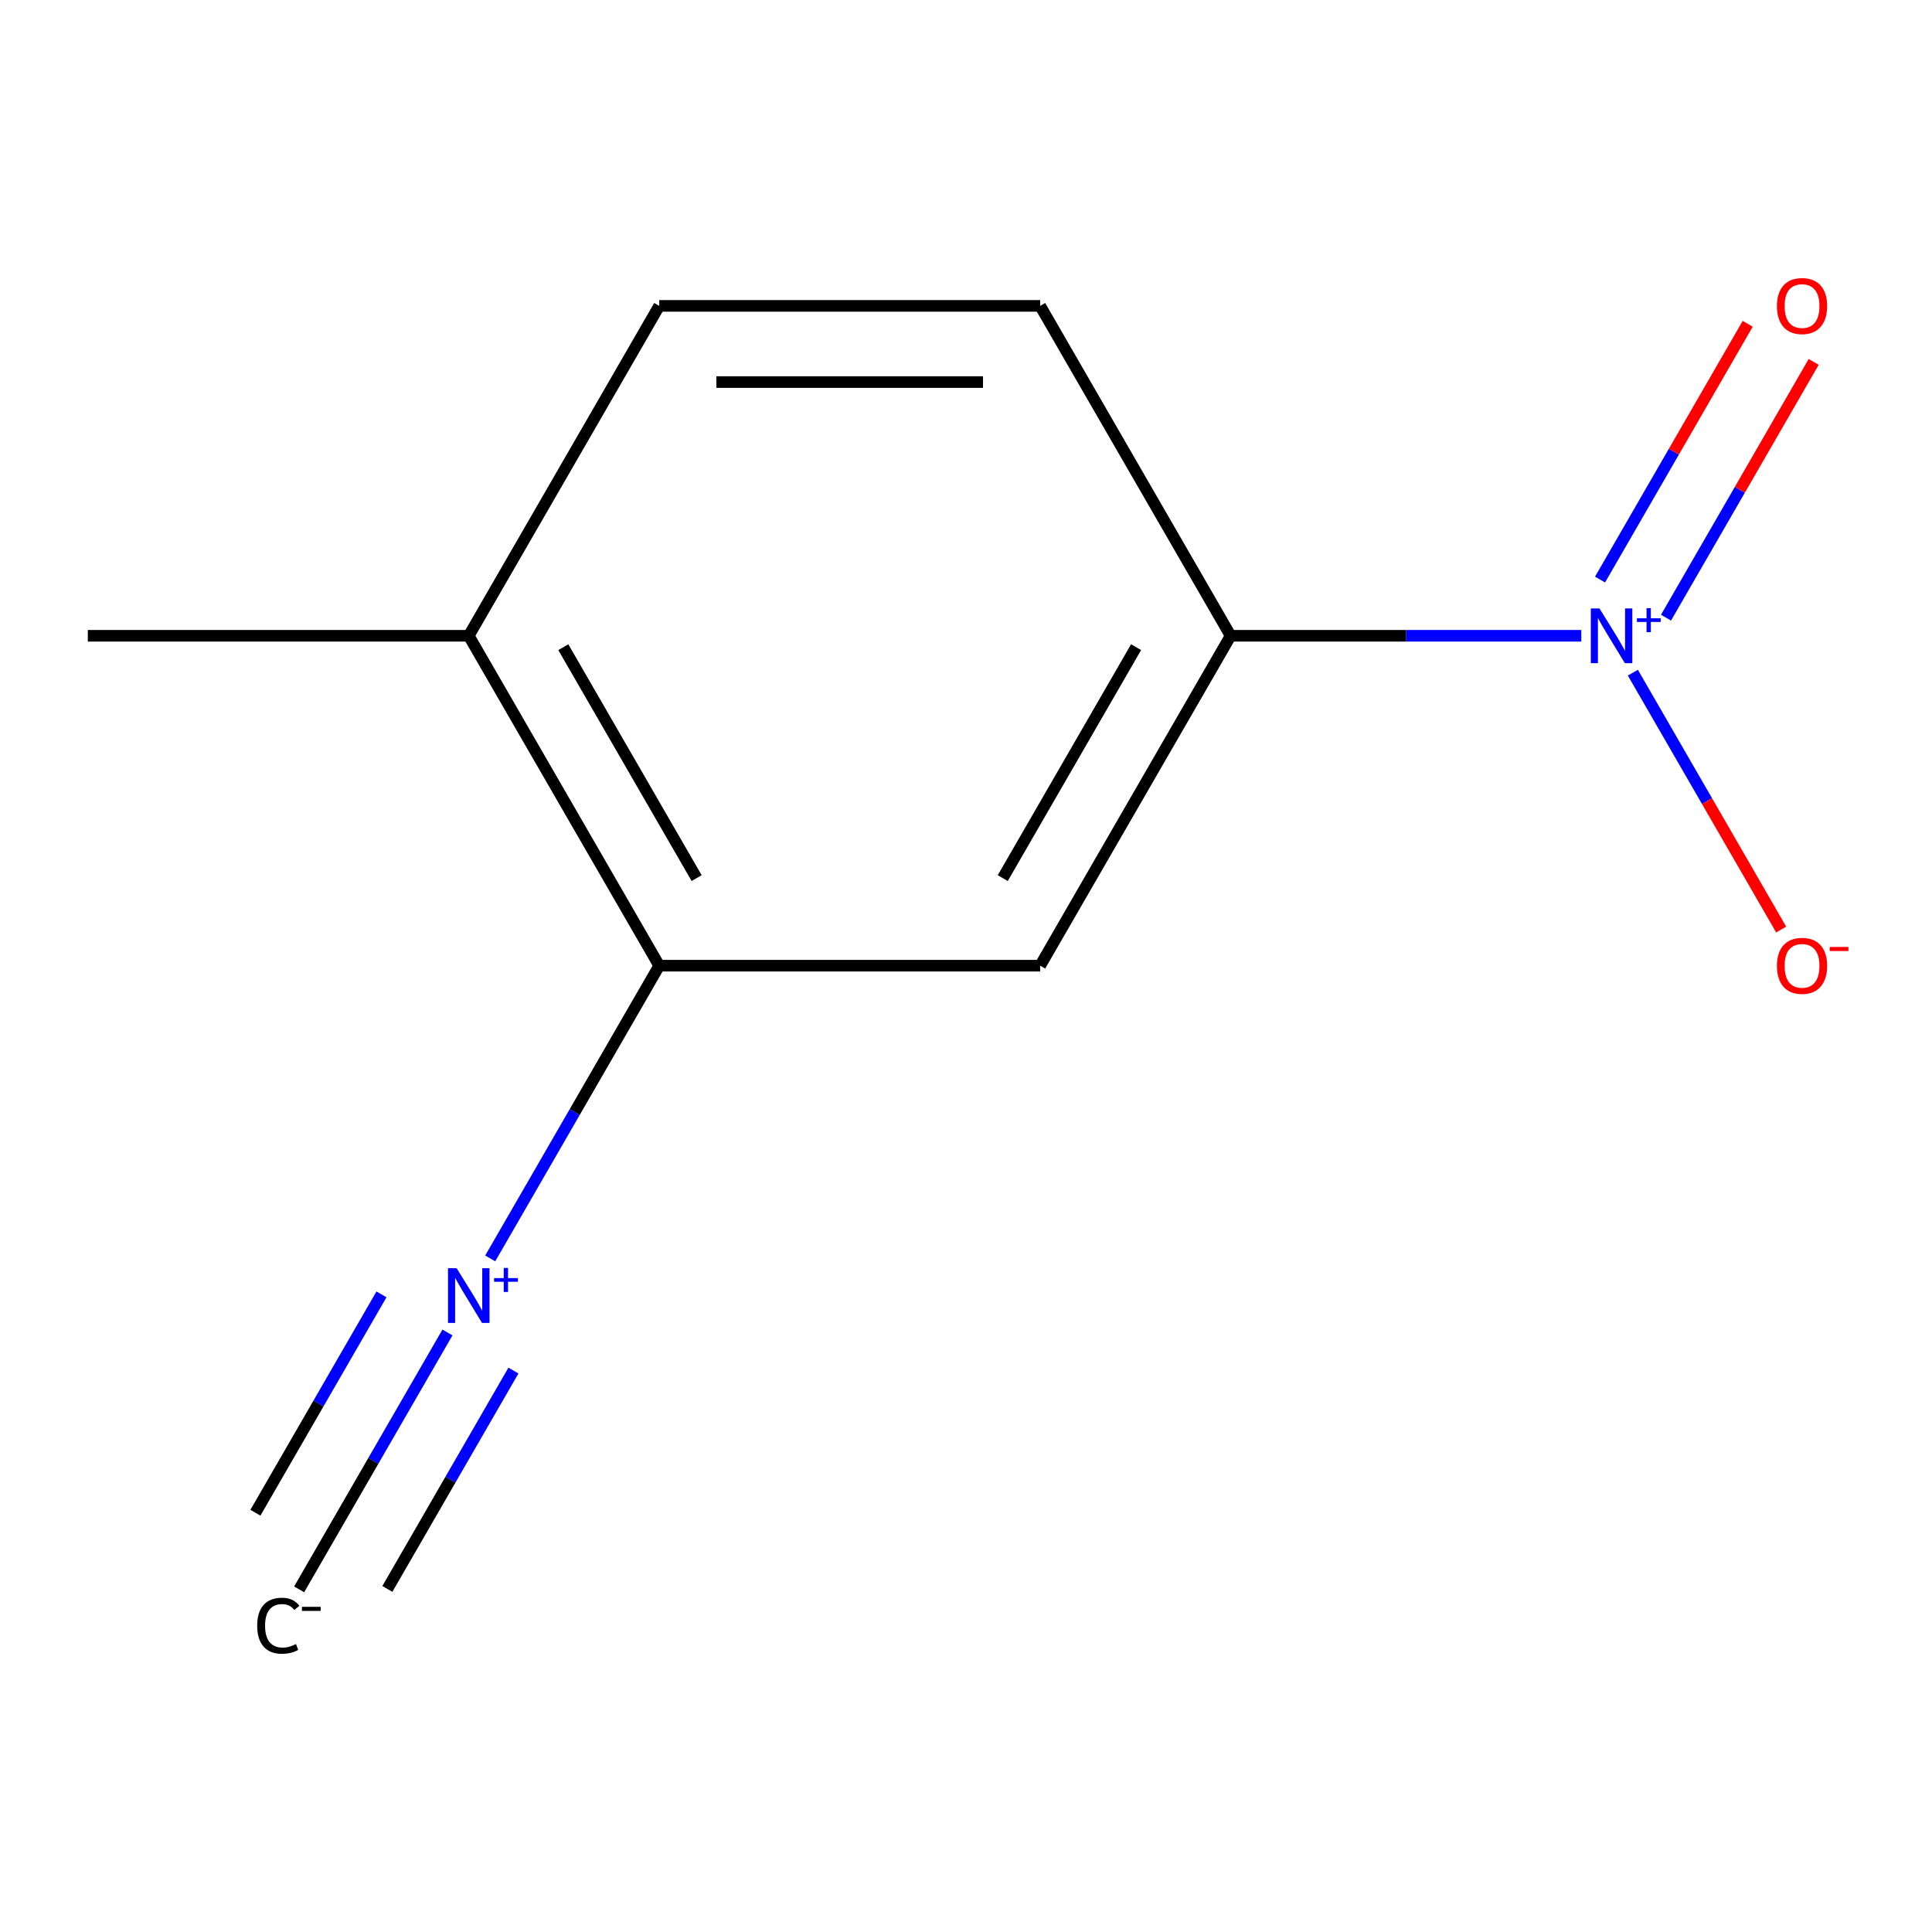 <?xml version='1.0' encoding='iso-8859-1'?>
<svg version='1.1' baseProfile='full'
              xmlns='http://www.w3.org/2000/svg'
                      xmlns:rdkit='http://www.rdkit.org/xml'
                      xmlns:xlink='http://www.w3.org/1999/xlink'
                  xml:space='preserve'
width='1000px' height='1000px' viewBox='0 0 1000 1000'>
<!-- END OF HEADER -->
<rect style='opacity:1.0;fill:#FFFFFF;stroke:none' width='1000' height='1000' x='0' y='0'> </rect>
<path class='bond-0' d='M 818.476,329.08 L 727.724,329.08' style='fill:none;fill-rule:evenodd;stroke:#0000FF;stroke-width:6px;stroke-linecap:butt;stroke-linejoin:miter;stroke-opacity:1' />
<path class='bond-0' d='M 727.724,329.08 L 636.973,329.08' style='fill:none;fill-rule:evenodd;stroke:#000000;stroke-width:6px;stroke-linecap:butt;stroke-linejoin:miter;stroke-opacity:1' />
<path class='bond-4' d='M 845.166,348.169 L 883.551,414.654' style='fill:none;fill-rule:evenodd;stroke:#0000FF;stroke-width:6px;stroke-linecap:butt;stroke-linejoin:miter;stroke-opacity:1' />
<path class='bond-4' d='M 883.551,414.654 L 921.936,481.138' style='fill:none;fill-rule:evenodd;stroke:#FF0000;stroke-width:6px;stroke-linecap:butt;stroke-linejoin:miter;stroke-opacity:1' />
<path class='bond-5' d='M 862.328,319.7 L 900.544,253.508' style='fill:none;fill-rule:evenodd;stroke:#0000FF;stroke-width:6px;stroke-linecap:butt;stroke-linejoin:miter;stroke-opacity:1' />
<path class='bond-5' d='M 900.544,253.508 L 938.76,187.316' style='fill:none;fill-rule:evenodd;stroke:#FF0000;stroke-width:6px;stroke-linecap:butt;stroke-linejoin:miter;stroke-opacity:1' />
<path class='bond-5' d='M 828.177,299.983 L 866.393,233.791' style='fill:none;fill-rule:evenodd;stroke:#0000FF;stroke-width:6px;stroke-linecap:butt;stroke-linejoin:miter;stroke-opacity:1' />
<path class='bond-5' d='M 866.393,233.791 L 904.609,167.599' style='fill:none;fill-rule:evenodd;stroke:#FF0000;stroke-width:6px;stroke-linecap:butt;stroke-linejoin:miter;stroke-opacity:1' />
<path class='bond-2' d='M 636.973,329.08 L 538.386,499.836' style='fill:none;fill-rule:evenodd;stroke:#000000;stroke-width:6px;stroke-linecap:butt;stroke-linejoin:miter;stroke-opacity:1' />
<path class='bond-2' d='M 588.033,334.976 L 519.023,454.506' style='fill:none;fill-rule:evenodd;stroke:#000000;stroke-width:6px;stroke-linecap:butt;stroke-linejoin:miter;stroke-opacity:1' />
<path class='bond-8' d='M 636.973,329.08 L 538.386,158.323' style='fill:none;fill-rule:evenodd;stroke:#000000;stroke-width:6px;stroke-linecap:butt;stroke-linejoin:miter;stroke-opacity:1' />
<path class='bond-1' d='M 253.734,651.355 L 297.474,575.596' style='fill:none;fill-rule:evenodd;stroke:#0000FF;stroke-width:6px;stroke-linecap:butt;stroke-linejoin:miter;stroke-opacity:1' />
<path class='bond-1' d='M 297.474,575.596 L 341.214,499.836' style='fill:none;fill-rule:evenodd;stroke:#000000;stroke-width:6px;stroke-linecap:butt;stroke-linejoin:miter;stroke-opacity:1' />
<path class='bond-6' d='M 231.606,689.682 L 193.221,756.167' style='fill:none;fill-rule:evenodd;stroke:#0000FF;stroke-width:6px;stroke-linecap:butt;stroke-linejoin:miter;stroke-opacity:1' />
<path class='bond-6' d='M 193.221,756.167 L 154.836,822.651' style='fill:none;fill-rule:evenodd;stroke:#000000;stroke-width:6px;stroke-linecap:butt;stroke-linejoin:miter;stroke-opacity:1' />
<path class='bond-6' d='M 197.455,669.965 L 164.828,726.477' style='fill:none;fill-rule:evenodd;stroke:#0000FF;stroke-width:6px;stroke-linecap:butt;stroke-linejoin:miter;stroke-opacity:1' />
<path class='bond-6' d='M 164.828,726.477 L 132.2,782.989' style='fill:none;fill-rule:evenodd;stroke:#000000;stroke-width:6px;stroke-linecap:butt;stroke-linejoin:miter;stroke-opacity:1' />
<path class='bond-6' d='M 265.757,709.4 L 233.13,765.911' style='fill:none;fill-rule:evenodd;stroke:#0000FF;stroke-width:6px;stroke-linecap:butt;stroke-linejoin:miter;stroke-opacity:1' />
<path class='bond-6' d='M 233.13,765.911 L 200.503,822.423' style='fill:none;fill-rule:evenodd;stroke:#000000;stroke-width:6px;stroke-linecap:butt;stroke-linejoin:miter;stroke-opacity:1' />
<path class='bond-3' d='M 538.386,499.836 L 341.214,499.836' style='fill:none;fill-rule:evenodd;stroke:#000000;stroke-width:6px;stroke-linecap:butt;stroke-linejoin:miter;stroke-opacity:1' />
<path class='bond-11' d='M 341.214,499.836 L 242.627,329.08' style='fill:none;fill-rule:evenodd;stroke:#000000;stroke-width:6px;stroke-linecap:butt;stroke-linejoin:miter;stroke-opacity:1' />
<path class='bond-11' d='M 360.577,454.506 L 291.566,334.976' style='fill:none;fill-rule:evenodd;stroke:#000000;stroke-width:6px;stroke-linecap:butt;stroke-linejoin:miter;stroke-opacity:1' />
<path class='bond-7' d='M 242.627,329.08 L 341.214,158.323' style='fill:none;fill-rule:evenodd;stroke:#000000;stroke-width:6px;stroke-linecap:butt;stroke-linejoin:miter;stroke-opacity:1' />
<path class='bond-10' d='M 242.627,329.08 L 45.455,329.08' style='fill:none;fill-rule:evenodd;stroke:#000000;stroke-width:6px;stroke-linecap:butt;stroke-linejoin:miter;stroke-opacity:1' />
<path class='bond-9' d='M 538.386,158.323 L 341.214,158.323' style='fill:none;fill-rule:evenodd;stroke:#000000;stroke-width:6px;stroke-linecap:butt;stroke-linejoin:miter;stroke-opacity:1' />
<path class='bond-9' d='M 508.81,197.758 L 370.789,197.758' style='fill:none;fill-rule:evenodd;stroke:#000000;stroke-width:6px;stroke-linecap:butt;stroke-linejoin:miter;stroke-opacity:1' />
<path  class='atom-0' d='M 827.885 314.92
L 837.165 329.92
Q 838.085 331.4, 839.565 334.08
Q 841.045 336.76, 841.125 336.92
L 841.125 314.92
L 844.885 314.92
L 844.885 343.24
L 841.005 343.24
L 831.045 326.84
Q 829.885 324.92, 828.645 322.72
Q 827.445 320.52, 827.085 319.84
L 827.085 343.24
L 823.405 343.24
L 823.405 314.92
L 827.885 314.92
' fill='#0000FF'/>
<path  class='atom-0' d='M 847.261 320.025
L 852.251 320.025
L 852.251 314.771
L 854.468 314.771
L 854.468 320.025
L 859.59 320.025
L 859.59 321.926
L 854.468 321.926
L 854.468 327.206
L 852.251 327.206
L 852.251 321.926
L 847.261 321.926
L 847.261 320.025
' fill='#0000FF'/>
<path  class='atom-2' d='M 236.367 656.433
L 245.647 671.433
Q 246.567 672.913, 248.047 675.593
Q 249.527 678.273, 249.607 678.433
L 249.607 656.433
L 253.367 656.433
L 253.367 684.753
L 249.487 684.753
L 239.527 668.353
Q 238.367 666.433, 237.127 664.233
Q 235.927 662.033, 235.567 661.353
L 235.567 684.753
L 231.887 684.753
L 231.887 656.433
L 236.367 656.433
' fill='#0000FF'/>
<path  class='atom-2' d='M 255.743 661.538
L 260.733 661.538
L 260.733 656.284
L 262.95 656.284
L 262.95 661.538
L 268.072 661.538
L 268.072 663.439
L 262.95 663.439
L 262.95 668.719
L 260.733 668.719
L 260.733 663.439
L 255.743 663.439
L 255.743 661.538
' fill='#0000FF'/>
<path  class='atom-5' d='M 919.732 499.916
Q 919.732 493.116, 923.092 489.316
Q 926.452 485.516, 932.732 485.516
Q 939.012 485.516, 942.372 489.316
Q 945.732 493.116, 945.732 499.916
Q 945.732 506.796, 942.332 510.716
Q 938.932 514.596, 932.732 514.596
Q 926.492 514.596, 923.092 510.716
Q 919.732 506.836, 919.732 499.916
M 932.732 511.396
Q 937.052 511.396, 939.372 508.516
Q 941.732 505.596, 941.732 499.916
Q 941.732 494.356, 939.372 491.556
Q 937.052 488.716, 932.732 488.716
Q 928.412 488.716, 926.052 491.516
Q 923.732 494.316, 923.732 499.916
Q 923.732 505.636, 926.052 508.516
Q 928.412 511.396, 932.732 511.396
' fill='#FF0000'/>
<path  class='atom-5' d='M 947.052 490.139
L 956.74 490.139
L 956.74 492.251
L 947.052 492.251
L 947.052 490.139
' fill='#FF0000'/>
<path  class='atom-6' d='M 919.732 158.403
Q 919.732 151.603, 923.092 147.803
Q 926.452 144.003, 932.732 144.003
Q 939.012 144.003, 942.372 147.803
Q 945.732 151.603, 945.732 158.403
Q 945.732 165.283, 942.332 169.203
Q 938.932 173.083, 932.732 173.083
Q 926.492 173.083, 923.092 169.203
Q 919.732 165.323, 919.732 158.403
M 932.732 169.883
Q 937.052 169.883, 939.372 167.003
Q 941.732 164.083, 941.732 158.403
Q 941.732 152.843, 939.372 150.043
Q 937.052 147.203, 932.732 147.203
Q 928.412 147.203, 926.052 150.003
Q 923.732 152.803, 923.732 158.403
Q 923.732 164.123, 926.052 167.003
Q 928.412 169.883, 932.732 169.883
' fill='#FF0000'/>
<path  class='atom-7' d='M 133.121 841.47
Q 133.121 834.43, 136.401 830.75
Q 139.721 827.03, 146.001 827.03
Q 151.841 827.03, 154.961 831.15
L 152.321 833.31
Q 150.041 830.31, 146.001 830.31
Q 141.721 830.31, 139.441 833.19
Q 137.201 836.03, 137.201 841.47
Q 137.201 847.07, 139.521 849.95
Q 141.881 852.83, 146.441 852.83
Q 149.561 852.83, 153.201 850.95
L 154.321 853.95
Q 152.841 854.91, 150.601 855.47
Q 148.361 856.03, 145.881 856.03
Q 139.721 856.03, 136.401 852.27
Q 133.121 848.51, 133.121 841.47
' fill='#000000'/>
<path  class='atom-7' d='M 156.281 831.692
L 165.97 831.692
L 165.97 833.804
L 156.281 833.804
L 156.281 831.692
' fill='#000000'/>
</svg>
